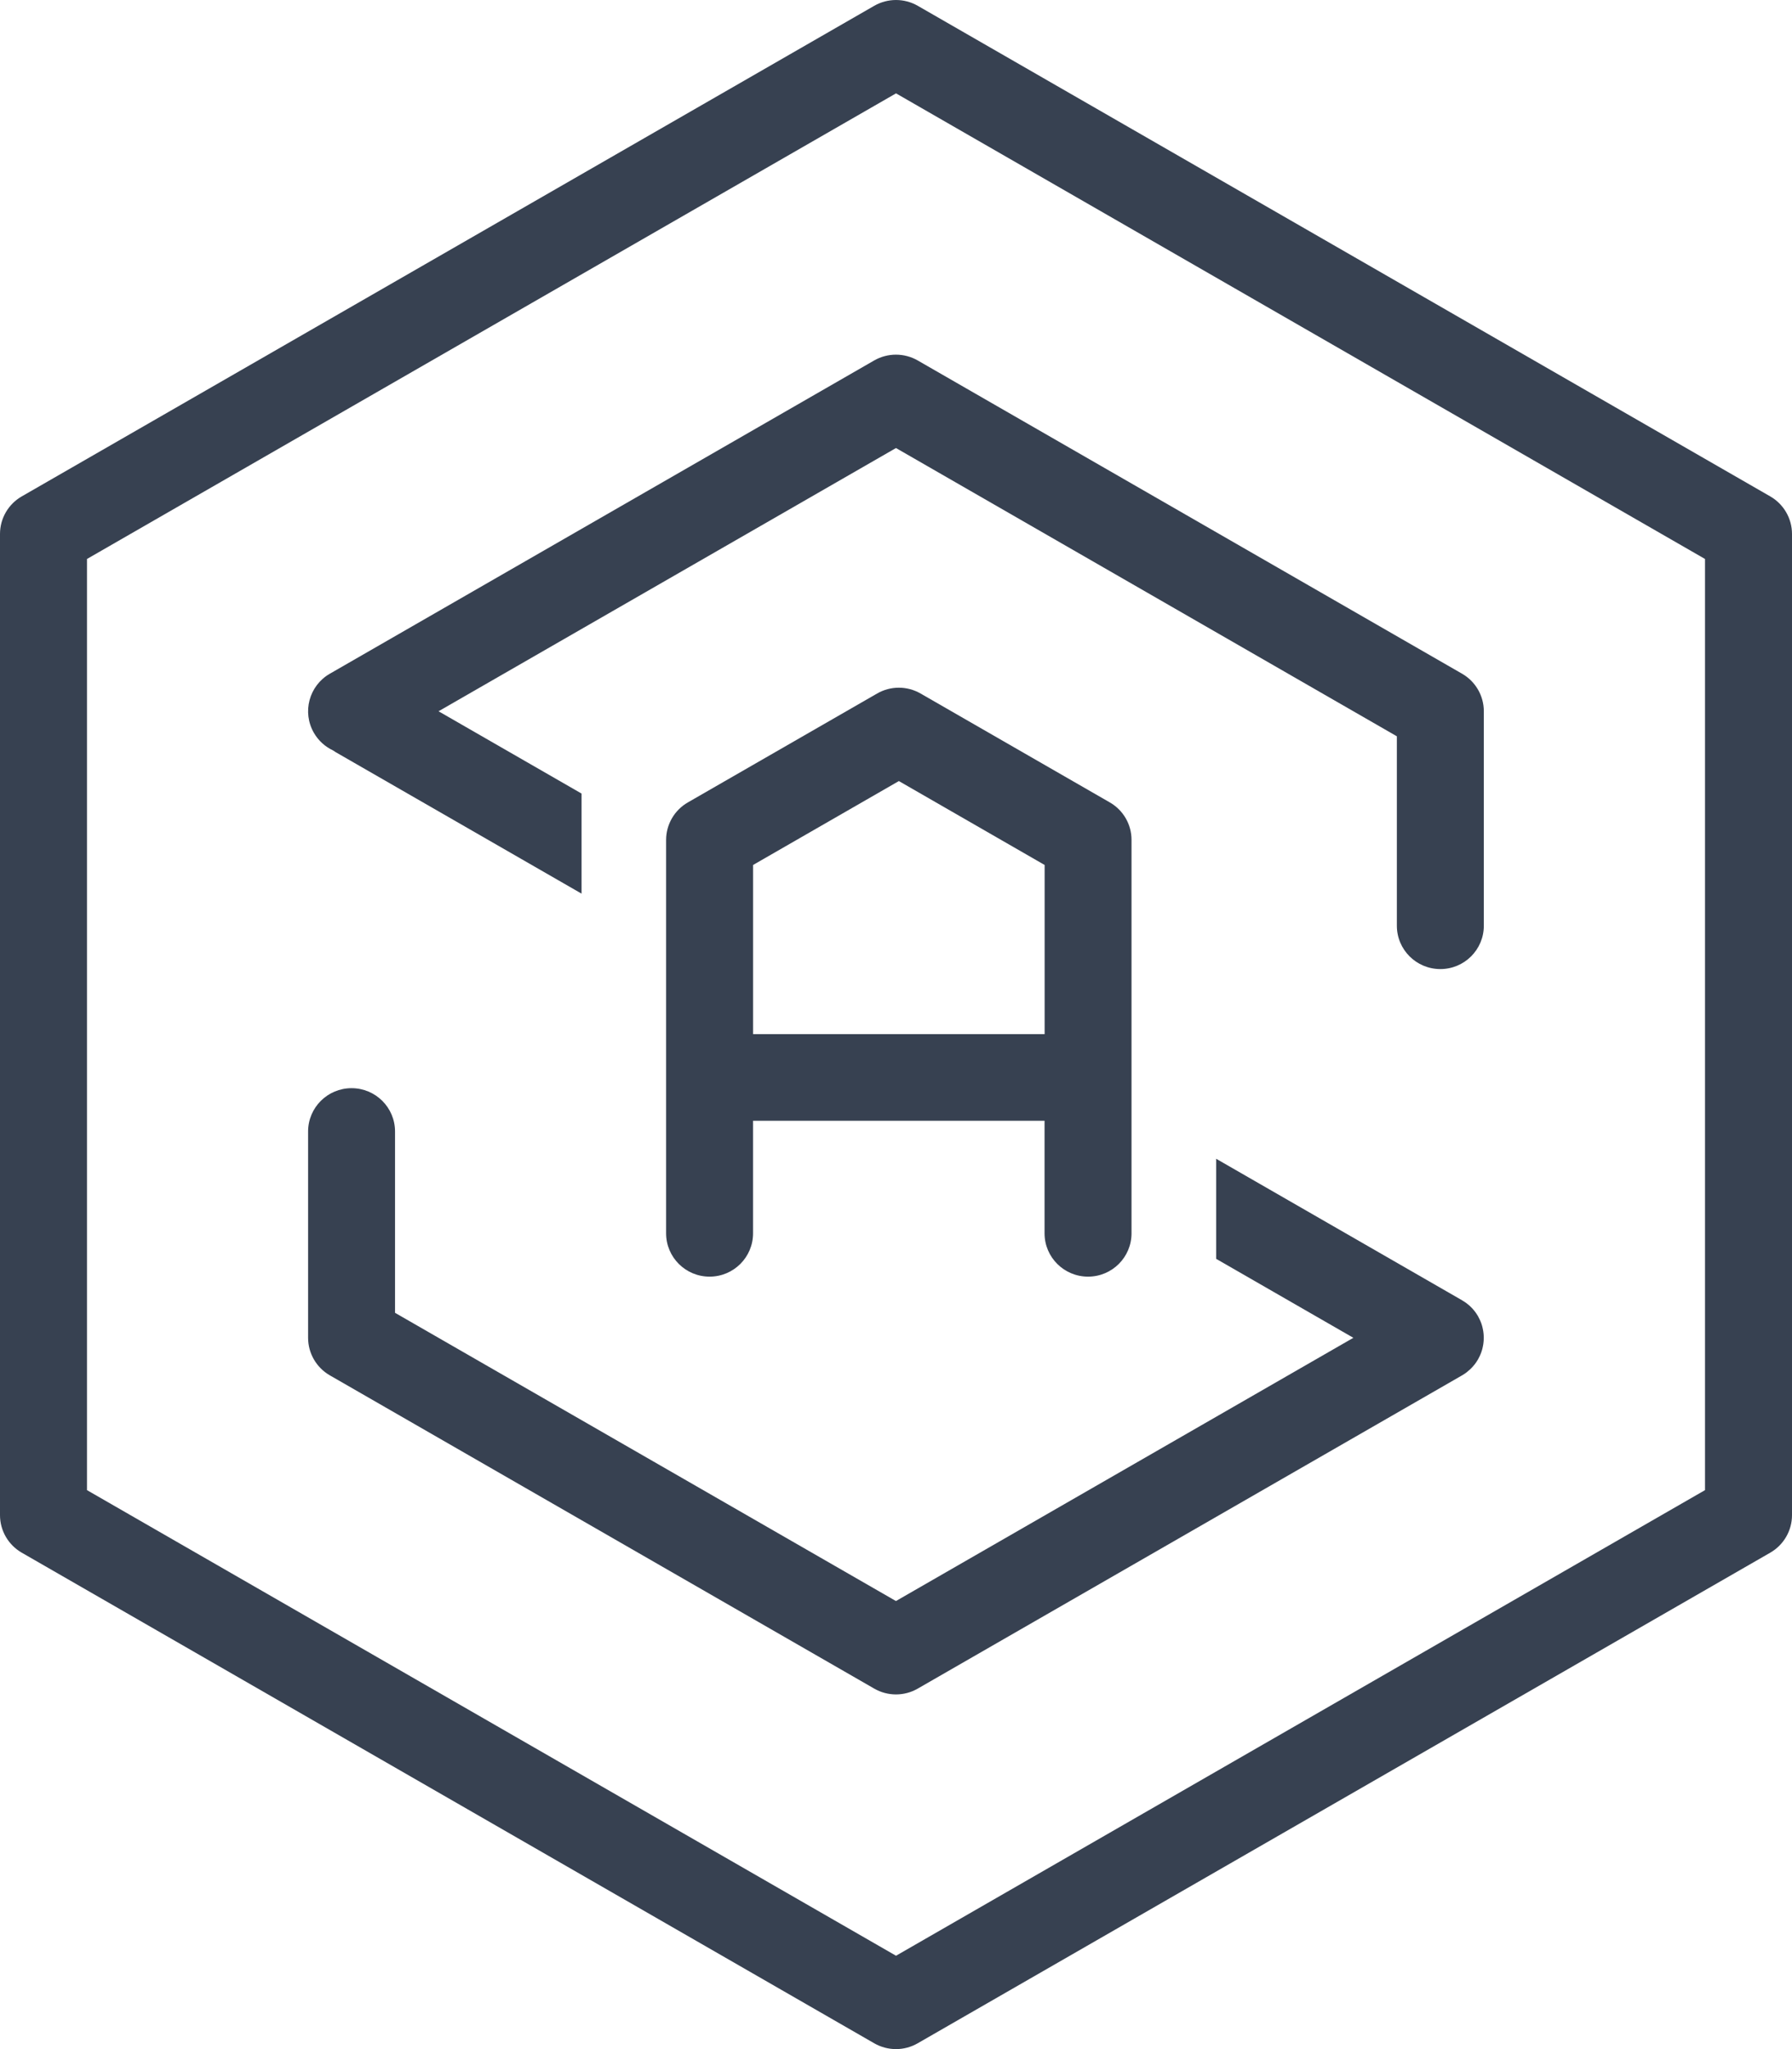 <svg width="70" height="80" viewBox="0 0 70 80" fill="none"
  xmlns="http://www.w3.org/2000/svg">
  <path d="M35.001 80C34.707 80 34.414 79.925 34.151 79.774L0.85 60.619C0.324 60.316 0 59.758 0 59.154V20.846C0 20.241 0.324 19.682 0.85 19.38L34.151 0.226C34.677 -0.075 35.324 -0.075 35.849 0.226L69.15 19.38C69.676 19.683 70 20.241 70 20.846V59.154C70 59.758 69.676 60.316 69.15 60.619L35.849 79.772C35.586 79.924 35.293 80 35.001 80ZM3.398 58.177L35.001 76.355L66.602 58.177V21.823L35.001 3.645L3.398 21.823V58.177Z" fill="#374151"/>
  <path d="M57.112 26.303L35.847 14.072C35.321 13.771 34.674 13.771 34.149 14.072L12.884 26.303C12.072 26.77 11.794 27.805 12.263 28.614C12.443 28.924 12.705 29.154 13.006 29.296C13.04 29.319 13.073 29.343 13.11 29.364L22.717 34.889V30.982L17.131 27.769L34.999 17.492L54.565 28.746V36.142C54.565 37.077 55.325 37.834 56.264 37.834C57.202 37.834 57.962 37.077 57.962 36.142V27.769C57.962 27.164 57.638 26.605 57.112 26.303Z" fill="#374151"/>
  <path d="M57.957 52.146C57.956 52.121 57.954 52.097 57.952 52.072C57.949 52.042 57.945 52.011 57.941 51.98C57.937 51.958 57.933 51.935 57.929 51.913C57.923 51.882 57.917 51.851 57.909 51.82C57.904 51.797 57.898 51.774 57.891 51.751C57.882 51.722 57.874 51.693 57.863 51.664C57.854 51.638 57.843 51.613 57.833 51.588C57.822 51.564 57.813 51.539 57.801 51.516C57.786 51.485 57.771 51.455 57.755 51.426C57.747 51.413 57.742 51.398 57.734 51.384C57.731 51.379 57.727 51.373 57.724 51.368C57.706 51.337 57.686 51.306 57.665 51.276C57.653 51.259 57.642 51.243 57.63 51.226C57.611 51.198 57.588 51.173 57.567 51.147C57.553 51.13 57.538 51.111 57.522 51.094C57.504 51.073 57.483 51.053 57.463 51.034C57.443 51.014 57.423 50.993 57.402 50.974C57.385 50.959 57.366 50.944 57.348 50.93C57.323 50.909 57.296 50.888 57.27 50.868C57.253 50.856 57.234 50.844 57.217 50.832C57.188 50.812 57.159 50.793 57.128 50.776C57.123 50.772 57.118 50.768 57.112 50.765L47.506 45.24V49.147L52.866 52.23L34.998 62.507L15.431 51.254V44.176C15.431 43.241 14.672 42.484 13.733 42.484C12.795 42.484 12.035 43.241 12.035 44.176V52.23C12.035 52.835 12.359 53.393 12.885 53.696L34.15 65.926C34.413 66.078 34.706 66.153 34.999 66.153C35.293 66.153 35.586 66.078 35.849 65.926L57.097 53.705C57.098 53.704 57.101 53.704 57.102 53.702L57.111 53.697C57.167 53.665 57.219 53.63 57.27 53.593C57.286 53.581 57.301 53.568 57.317 53.555C57.356 53.525 57.393 53.493 57.428 53.46C57.444 53.446 57.459 53.431 57.473 53.415C57.514 53.374 57.553 53.331 57.588 53.286C57.595 53.278 57.601 53.27 57.608 53.263C57.652 53.207 57.69 53.148 57.726 53.087C57.728 53.084 57.731 53.08 57.734 53.076C57.742 53.062 57.747 53.048 57.755 53.033C57.771 53.005 57.786 52.974 57.801 52.944C57.813 52.92 57.822 52.895 57.833 52.872C57.843 52.847 57.854 52.82 57.863 52.795C57.874 52.766 57.883 52.737 57.891 52.708C57.898 52.686 57.904 52.664 57.909 52.64C57.917 52.608 57.924 52.578 57.929 52.546C57.933 52.524 57.937 52.502 57.941 52.479C57.945 52.449 57.949 52.419 57.952 52.387C57.954 52.362 57.956 52.338 57.957 52.313C57.958 52.286 57.958 52.257 57.958 52.229C57.96 52.203 57.958 52.174 57.957 52.146Z" fill="#374151"/>
  <path d="M43.353 31.328L35.96 27.076C35.434 26.773 34.787 26.773 34.262 27.076L26.869 31.328C26.343 31.631 26.02 32.189 26.02 32.793V48.151C26.02 49.085 26.779 49.842 27.718 49.842C28.656 49.842 29.416 49.085 29.416 48.151V43.757H40.803V48.151C40.803 49.085 41.563 49.842 42.502 49.842C43.44 49.842 44.2 49.085 44.2 48.151V32.793C44.202 32.189 43.879 31.631 43.353 31.328ZM29.417 40.374V33.77L35.112 30.494L40.806 33.77V40.374H29.417Z" fill="#374151"/>
</svg>
